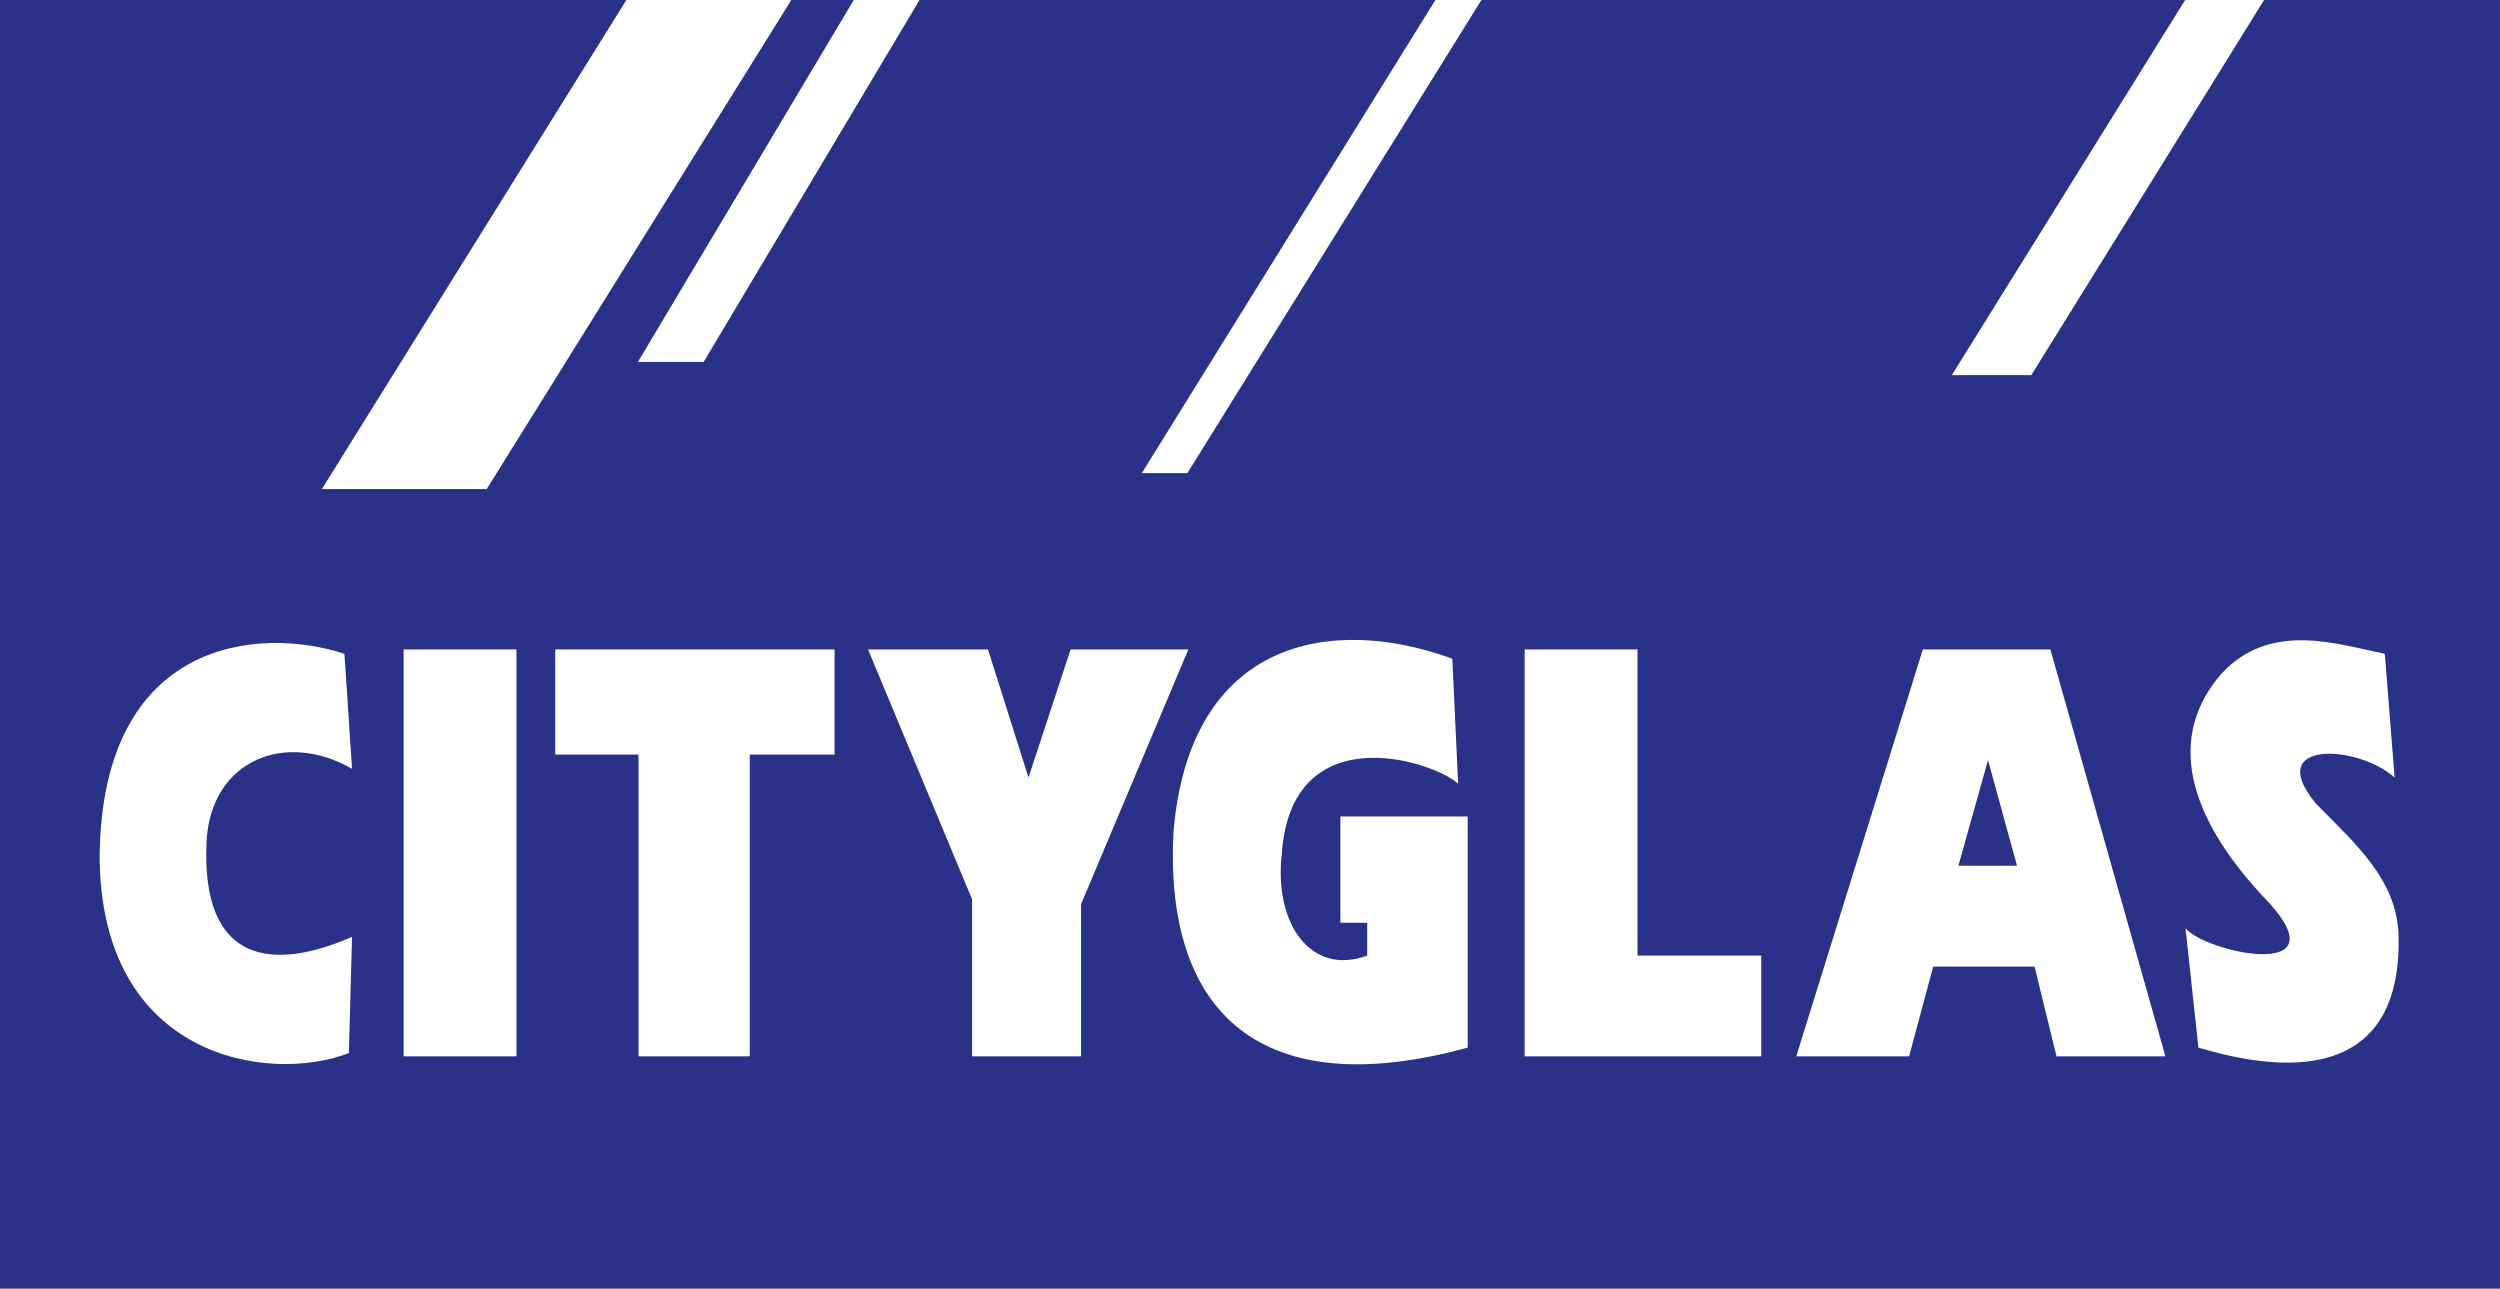 <svg xmlns="http://www.w3.org/2000/svg" id="Lager_1" data-name="Lager 1" viewBox="0 0 274.96 141.73"><rect width="274.96" height="141.73" style="fill:#2a3188"></rect><polygon points="211.48 71.43 225.51 71.43 238.16 116.18 226.18 116.18 223.77 106.31 212.62 106.31 209.97 116.18 197.56 116.18 211.48 71.43" style="fill:#fff;fill-rule:evenodd"></polygon><polygon points="95.47 71.43 108.66 71.43 113.12 85.52 117.75 71.43 130.7 71.43 118.9 99.44 118.9 116.18 106.91 116.18 106.91 98.9 95.47 71.43" style="fill:#fff;fill-rule:evenodd"></polygon><polygon points="61.07 71.43 91.79 71.43 91.79 82.99 82.46 82.99 82.46 116.18 70.23 116.18 70.23 82.99 61.07 82.99 61.07 71.43" style="fill:#fff;fill-rule:evenodd"></polygon><rect x="44.39" y="71.43" width="12.41" height="44.75" style="fill:#fff"></rect><path d="M44.51,81.27l.84,12.65c-7.29-4.22-15.54-1-16,8-.66,13.74,7.59,14.16,16,10.48L45,125.18c-8.67,3.38-27.41.73-27.41-21.8.31-23.8,17.59-25.18,26.93-22.11" transform="translate(-6.63 -9.36)" style="fill:#fff;fill-rule:evenodd"></path><polygon points="68.89 0 87.03 0 53.53 53.79 35.4 53.79 68.89 0" style="fill:#fff;fill-rule:evenodd"></polygon><polygon points="93.9 0 101.13 0 77.39 39.81 70.16 39.81 93.9 0" style="fill:#fff;fill-rule:evenodd"></polygon><path d="M247,111.45c2.17,2.65,16.86,5.84,9.33-2.65-10.72-11.08-10.48-19.52-5.36-25.36,5.36-5.78,12.65-3.25,17.95-2.17L270,94.88c-4-3.61-14.46-4.21-8.68,2.84,4.64,4.69,8.68,8.31,9.1,14.09.72,18.37-15.54,14.7-22,12.77Z" transform="translate(-6.63 -9.36)" style="fill:#fff;fill-rule:evenodd"></path><polygon points="167.69 71.43 180.1 71.43 180.1 105.1 193.71 105.1 193.71 116.18 167.69 116.18 167.69 71.43" style="fill:#fff;fill-rule:evenodd"></polygon><polygon points="240.33 0 249.01 0 223.41 41.26 214.67 41.26 240.33 0" style="fill:#fff;fill-rule:evenodd"></polygon><path d="M166.36,81.81,167,95.55c-2.89-2.59-18.43-7.47-19.4,7.83-.84,7.47,3.13,13.37,9.4,11.08v-3.61h-2.95V99.16h14v25.42c-22.59,6.2-33.43-3.67-32.35-23.79,1.81-21.21,17.47-23.8,30.6-19" transform="translate(-6.63 -9.36)" style="fill:#fff;fill-rule:evenodd"></path><polygon points="157.87 0 162.93 0 130.59 52.04 125.58 52.04 157.87 0" style="fill:#fff;fill-rule:evenodd"></polygon><polygon points="215.39 95.22 218.65 83.6 221.84 95.22 215.39 95.22" style="fill:#2a3188;fill-rule:evenodd"></polygon></svg>